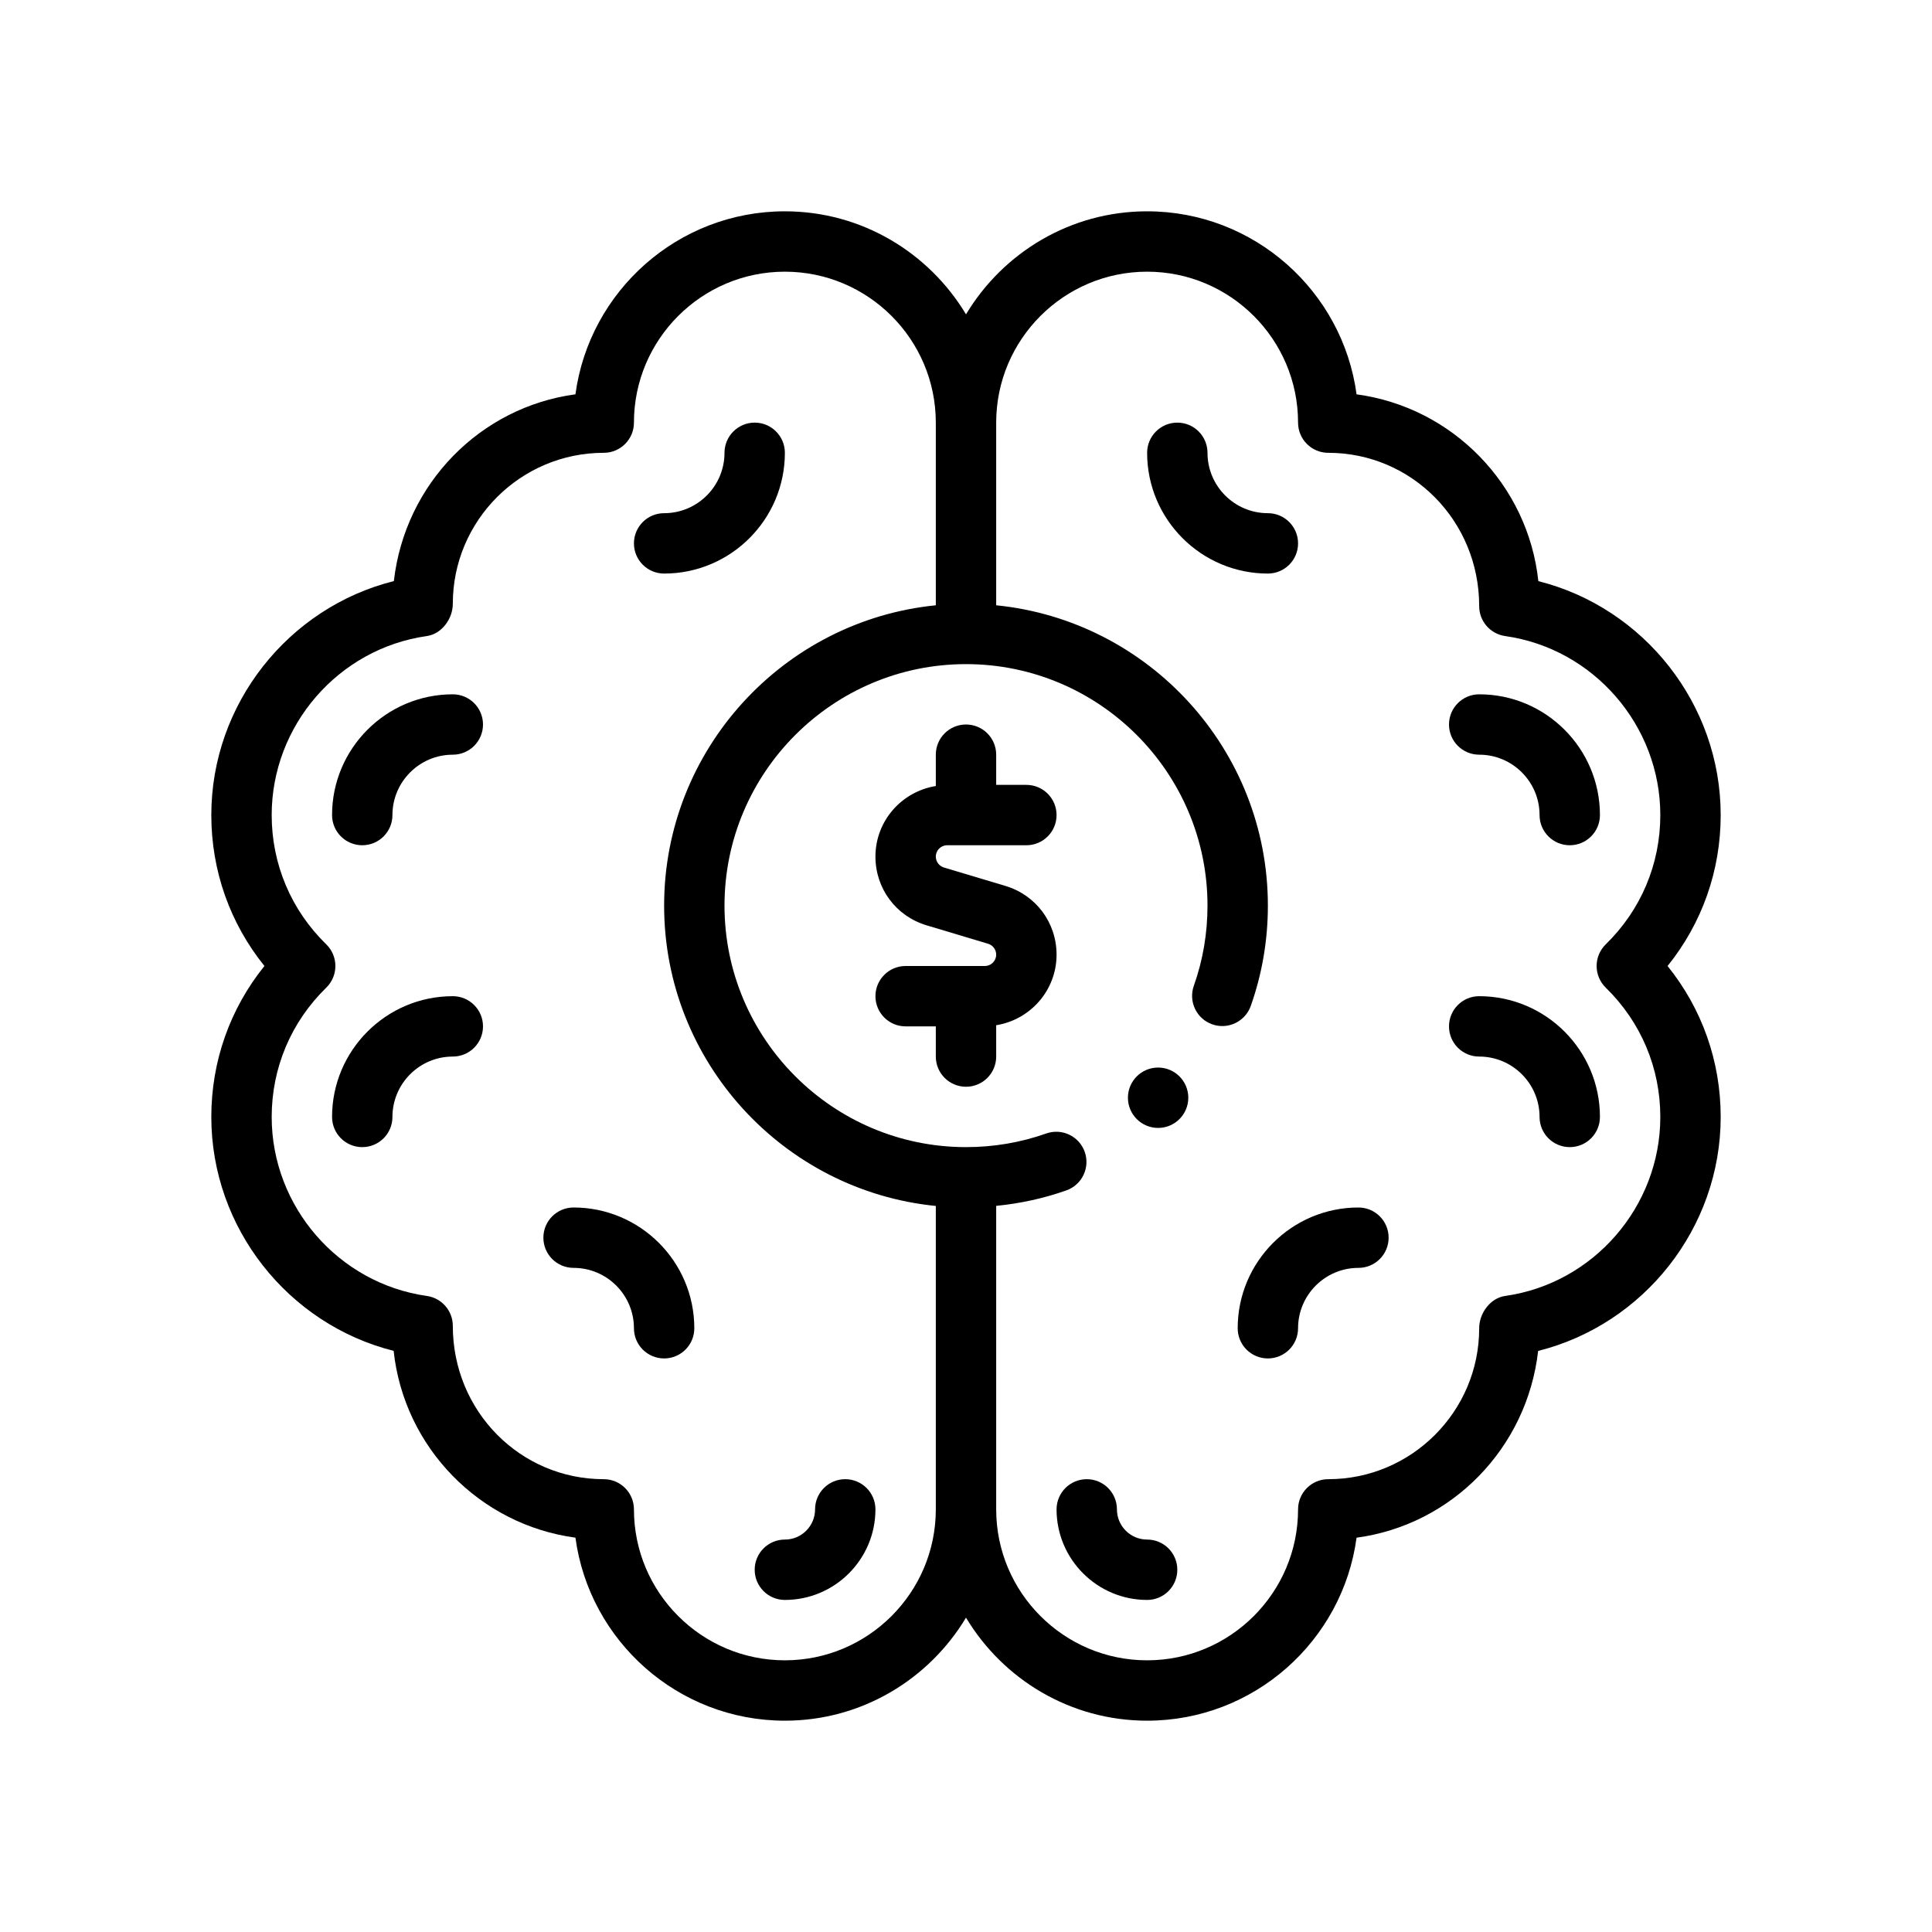 <?xml version="1.0" encoding="utf-8"?>
<!-- Generator: Adobe Illustrator 27.9.0, SVG Export Plug-In . SVG Version: 6.00 Build 0)  -->
<svg version="1.1" id="Outline" xmlns="http://www.w3.org/2000/svg" xmlns:xlink="http://www.w3.org/1999/xlink" x="0px" y="0px"
	 viewBox="0 0 64 64" enable-background="new 0 0 64 64" xml:space="preserve">
<g>
	<path d="M57,27c0-3.675-2.544-6.87-6.04-7.749c-0.342-3.2-2.849-5.762-6.022-6.188
		C44.478,9.645,41.542,7,38,7c-2.548,0-4.775,1.373-6,3.413C30.775,8.373,28.548,7,26,7
		c-3.542,0-6.478,2.645-6.938,6.062c-3.152,0.424-5.646,2.959-6.015,6.187C9.548,20.126,7,23.323,7,27
		c0,1.843,0.619,3.586,1.76,5C7.619,33.414,7,35.157,7,37c0,3.675,2.544,6.87,6.04,7.749
		c0.342,3.2,2.849,5.762,6.022,6.188C19.522,54.355,22.458,57,26,57c2.548,0,4.775-1.373,6-3.413
		C33.225,55.627,35.452,57,38,57c3.542,0,6.478-2.645,6.938-6.062c3.152-0.424,5.646-2.959,6.015-6.187
		C54.452,43.874,57,40.677,57,37c0-1.843-0.619-3.586-1.76-5C56.381,30.586,57,28.843,57,27z M26,55
		c-2.757,0-5-2.243-5-5c0-0.553-0.448-1-1-1c-2.757,0-5-2.243-5-5.08c0-0.498-0.367-0.92-0.86-0.99
		C11.21,42.516,9,39.966,9,37c0-1.624,0.642-3.146,1.809-4.284c0.193-0.188,0.301-0.446,0.301-0.716
		s-0.108-0.527-0.301-0.716C9.642,30.146,9,28.624,9,27c0-2.966,2.21-5.516,5.14-5.93
		C14.633,21,15,20.498,15,20c0-2.757,2.243-5,5-5c0.552,0,1-0.447,1-1c0-2.757,2.243-5,5-5s5,2.243,5,5v6.051
		C25.954,20.554,22,24.824,22,30s3.954,9.446,9,9.949V50C31,52.757,28.757,55,26,55z M53.191,32.716
		C54.358,33.854,55,35.376,55,37c0,2.966-2.21,5.516-5.14,5.93C49.367,43,49,43.502,49,44
		c0,2.757-2.243,5-5,5c-0.552,0-1,0.447-1,1c0,2.757-2.243,5-5,5s-5-2.243-5-5V39.946
		c0.796-0.079,1.575-0.247,2.325-0.513c0.521-0.185,0.792-0.756,0.608-1.276
		c-0.185-0.521-0.756-0.794-1.277-0.608C33.81,37.848,32.916,38,32,38c-4.411,0-8-3.589-8-8s3.589-8,8-8
		s8,3.589,8,8c0,0.915-0.152,1.809-0.453,2.656c-0.184,0.521,0.088,1.092,0.609,1.276
		c0.52,0.185,1.092-0.088,1.277-0.608C41.809,32.262,42,31.144,42,30c0-5.176-3.954-9.446-9-9.949V14
		c0-2.757,2.243-5,5-5s5,2.243,5,5c0,0.553,0.448,1,1,1c2.757,0,5,2.243,5,5.08
		c0,0.498,0.367,0.92,0.86,0.99C52.79,21.484,55,24.034,55,27c0,1.624-0.642,3.146-1.809,4.284
		C52.999,31.473,52.89,31.73,52.89,32S52.999,32.527,53.191,32.716z"/>
	<path d="M15,33c-2.206,0-4,1.794-4,4c0,0.553,0.448,1,1,1s1-0.447,1-1c0-1.103,0.897-2,2-2c0.552,0,1-0.447,1-1
		S15.552,33,15,33z"/>
	<path d="M28,49c-0.552,0-1,0.447-1,1c0,0.552-0.449,1-1,1c-0.552,0-1,0.447-1,1s0.448,1,1,1c1.654,0,3-1.346,3-3
		C29,49.447,28.552,49,28,49z"/>
	<path d="M19,40c-0.552,0-1,0.447-1,1s0.448,1,1,1c1.103,0,2,0.897,2,2c0,0.553,0.448,1,1,1s1-0.447,1-1
		C23,41.794,21.206,40,19,40z"/>
	<path d="M15,23c-2.206,0-4,1.794-4,4c0,0.553,0.448,1,1,1s1-0.447,1-1c0-1.103,0.897-2,2-2c0.552,0,1-0.447,1-1
		S15.552,23,15,23z"/>
	<path d="M22,19c2.206,0,4-1.794,4-4c0-0.553-0.448-1-1-1s-1,0.447-1,1c0,1.103-0.897,2-2,2c-0.552,0-1,0.447-1,1
		S21.448,19,22,19z"/>
	<path d="M49,33c-0.552,0-1,0.447-1,1s0.448,1,1,1c1.103,0,2,0.897,2,2c0,0.553,0.448,1,1,1s1-0.447,1-1
		C53,34.794,51.206,33,49,33z"/>
	<path d="M38,51c-0.551,0-1-0.448-1-1c0-0.553-0.448-1-1-1s-1,0.447-1,1c0,1.654,1.346,3,3,3c0.552,0,1-0.447,1-1
		S38.552,51,38,51z"/>
	<path d="M45,40c-2.206,0-4,1.794-4,4c0,0.553,0.448,1,1,1s1-0.447,1-1c0-1.103,0.897-2,2-2c0.552,0,1-0.447,1-1
		S45.552,40,45,40z"/>
	<path d="M49,23c-0.552,0-1,0.447-1,1s0.448,1,1,1c1.103,0,2,0.897,2,2c0,0.553,0.448,1,1,1s1-0.447,1-1
		C53,24.794,51.206,23,49,23z"/>
	<path d="M43,18c0-0.553-0.448-1-1-1c-1.103,0-2-0.897-2-2c0-0.553-0.448-1-1-1s-1,0.447-1,1c0,2.206,1.794,4,4,4
		C42.552,19,43,18.553,43,18z"/>
	<path d="M31.376,28H34c0.552,0,1-0.447,1-1s-0.448-1-1-1h-1v-1c0-0.553-0.448-1-1-1s-1,0.447-1,1v1.038
		c-1.131,0.182-2,1.156-2,2.338c0,1.058,0.68,1.972,1.693,2.276l2.039,0.611
		C32.89,31.311,33,31.459,33,31.624C33,31.831,32.832,32,32.624,32H30c-0.552,0-1,0.447-1,1s0.448,1,1,1h1v1
		c0,0.553,0.448,1,1,1s1-0.447,1-1v-1.038c1.131-0.182,2-1.156,2-2.338c0-1.058-0.68-1.972-1.693-2.276
		l-2.039-0.611C31.11,28.689,31,28.541,31,28.376C31,28.169,31.168,28,31.376,28z"/>
	<circle cx="38.364" cy="36.364" r="1"/>
</g>
</svg>

